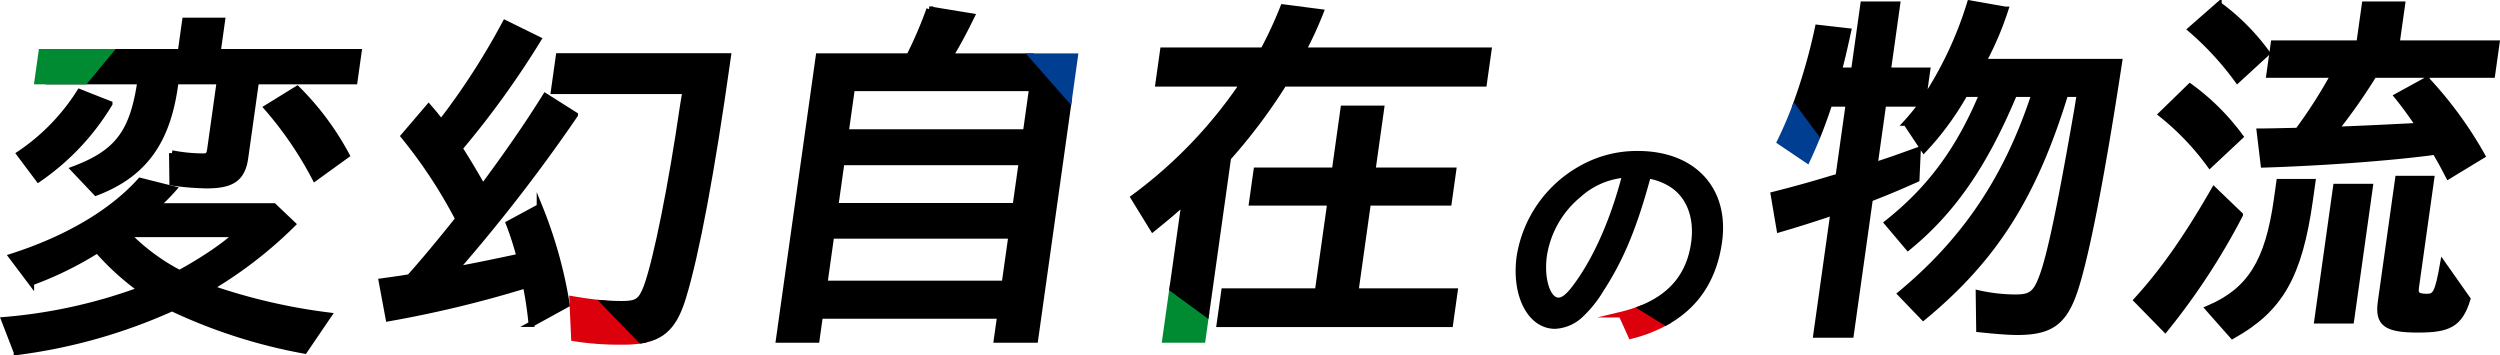 <svg xmlns="http://www.w3.org/2000/svg" viewBox="0 0 436.461 62.044"><g data-name="グループ 11217" stroke-miterlimit="10"><path data-name="パス 6786" d="M3.386 26.862a36.377 36.377 0 0010.513-10.813l5.239 2.066A42.58 42.58 0 016.712 31.301z" stroke="#000"/><path data-name="パス 6787" d="M13.268 9.055H31.53l.769-5.469h6.5l-.769 5.469h24.609l-.726 5.165h-17.2l-1.87 13.307c-.5 3.585-2.263 4.861-6.7 4.861a46.1 46.1 0 01-6.069-.486l-.064-5.165a29.006 29.006 0 005.331.547c.972 0 1.181-.182 1.334-1.276l1.657-11.788h-7.656c-1.278 10.39-5.439 16.224-13.912 19.444l-3.916-4.132c7.632-2.856 10.314-6.38 11.63-15.312H9z" stroke="#000"/><path data-name="パス 6788" d="M36.74 50.255a73.928 73.928 0 0014.383-11.12L47.8 35.976H27.322a35.58 35.58 0 002.971-2.977l-5.811-1.459c-4.969 5.529-12.788 10.148-22.459 13.246l3.431 4.558a60.459 60.459 0 0011.548-5.651 45.567 45.567 0 007.046 6.5 4.508 4.508 0 00.556.365A90.163 90.163 0 01.711 55.844l2.183 5.651a95.284 95.284 0 0027.143-7.656 93.141 93.141 0 0023.141 7.413l4.213-6.2a101.462 101.462 0 01-20.651-4.797zm-14.483-9.358h18.957c-1.507 1.641-5.936 4.618-9.88 6.745a35.7 35.7 0 01-9.079-6.745z" stroke="#000"/><path data-name="パス 6789" d="M54.983 31.117a63.466 63.466 0 00-8.414-12.336l5.322-3.281a48.98 48.98 0 018.637 11.606z" stroke="#000"/><path data-name="パス 6790" d="M66.609 49.099c2.6-.364 3.1-.425 4.9-.729 2.6-2.917 5.376-6.258 8.474-10.147a85.021 85.021 0 00-9.512-14.461l4.363-5.1c.993 1.154 1.358 1.58 2.176 2.673A123.139 123.139 0 0088.193 4.018l5.8 2.856a156.565 156.565 0 01-13.731 19.019c1.394 2.188 2.771 4.5 4.035 6.745 4.352-5.894 7.7-10.694 10.917-15.859l5.19 3.281a291.054 291.054 0 01-20.865 26.979c2.49-.425 8.06-1.58 11.131-2.249a51.593 51.593 0 00-1.863-5.772l5.392-2.917a78.1 78.1 0 014.77 17.075l-6.19 3.4a66.65 66.65 0 00-1-6.745 200.008 200.008 0 01-23.961 5.773z" stroke="#000"/><path data-name="パス 6791" d="M111.896 59.461a19.738 19.738 0 01-3.086.212 50.077 50.077 0 01-8.6-.608l-.312-6.866c2.243.383 4 .621 5.691.745z" fill="#dc000c" stroke="#dc000c"/><path data-name="パス 6792" d="M105.585 52.944c.994.073 1.966.106 3 .106 2.674 0 3.35-.487 4.316-3.039 1.691-4.678 4.308-17.682 6.315-31.535l.42-2.552H96.669l.863-6.137h29.59l-.111.79c-2.7 19.2-5.425 33.845-7.768 41.44-1.45 4.691-3.38 6.814-7.347 7.445z" stroke="#000"/><path data-name="パス 6794" d="M180.168 9.818h-14.283c1.418-2.309 2.585-4.557 3.776-6.988l-7.424-1.215a72.3 72.3 0 01-3.522 8.2h-15.8l-6.959 49.521h6.623l.589-4.192h31.414l-.589 4.192h6.744l5.922-42.135zm-4.791 39.677h-31.413l1.17-8.324h31.417zm1.9-13.55h-31.408l1.067-7.6h31.415zm1.81-12.882h-31.408l1.072-7.653h31.413z" stroke="#000"/><path data-name="パス 6810" d="M14.871 14.223H6.5l.726-5.165h11.913z" fill="#008a32" stroke="#008a32"/><path data-name="パス 6793" d="M180.168 9.819h7.53l-1.038 7.386z" fill="#003e92" stroke="#003e92"/><path data-name="パス 6795" d="M210.598 54.804l-.638 4.537h-6.562l1.251-8.9z" fill="#008a32" stroke="#008a32"/><path data-name="パス 6796" d="M204.65 50.436l2.13-15.16c-2.226 2.005-2.98 2.613-5.518 4.679l-3.363-5.469a80.547 80.547 0 0019.081-19.869h-14.77l.82-5.833h17.5a71.005 71.005 0 003.489-7.534l6.564.851a63.578 63.578 0 01-3.066 6.683h32.385l-.822 5.833h-34.935a96.424 96.424 0 01-9.718 12.943l-3.828 27.237z" stroke="#000"/><path data-name="パス 6797" d="M234.536 18.933h6.623l-1.52 10.816h14.1l-.794 5.651h-14.1l-2.169 15.434h17.317l-.811 5.772h-40.285l.811-5.772h16.345l2.169-15.434h-13.671l.794-5.651h13.671z" stroke="#000"/><path data-name="パス 6798" d="M290.796 56.323a25.809 25.809 0 01-6.047 2.332l-1.682-3.727a25.65 25.65 0 003.6-1.154z" fill="#dc000c" stroke="#dc000c"/><path data-name="パス 6799" d="M285.947 26.856a19.733 19.733 0 00-9.949 2.586 21.483 21.483 0 00-10.708 15.296c-.941 6.695 1.827 12.172 6.2 12.172a7.033 7.033 0 004.587-2.054 20.356 20.356 0 003.418-4.3c3.541-5.439 5.854-11.07 8.236-19.894a10.849 10.849 0 013.91 1.408c3.227 1.94 4.741 5.782 4.1 10.347-.767 5.453-3.746 9.182-9.071 11.361l4.125 2.549q7.974-4.387 9.347-14.1c1.285-9.133-4.495-15.371-14.195-15.371zm-2.392 4.3c-1.934 7.266-4.739 13.694-8.054 18.335-1.473 2.093-2.471 2.967-3.422 2.967-1.9 0-3.084-3.765-2.507-7.874a17.1 17.1 0 016.051-10.575 13.7 13.7 0 018.1-3.5z" stroke="#000"/><g data-name="グループ 11216"><path data-name="パス 6800" d="M313.294 18.854a99.475 99.475 0 004.071-14.033l5.322.608c-.661 2.978-1.022 4.679-1.633 6.866h2.613L325.29.75h5.955l-1.622 11.545h6.866l-.769 5.469a64.788 64.788 0 008.189-17.2l6.226 1.093a54.836 54.836 0 01-3.565 8.507l-.268.608h23.7c-3.241 21.328-6.107 35.667-8.125 40.954-1.821 4.74-4.222 6.259-9.69 6.259-1.276 0-3.264-.122-6.676-.486l-.084-6.319a29.862 29.862 0 006.46.729c2.613 0 3.488-.608 4.549-3.4 1.415-3.585 3.287-12.578 6.182-29.288l.454-2.8h-2.496c-5.5 17.925-12.433 28.8-24.8 39.009l-3.976-4.132c11.28-9.357 18.58-20.234 23.373-34.877h-3.524c-5.128 12.274-10.707 20.416-18.531 26.8l-3.647-4.314c7.521-5.955 12.556-12.821 16.588-22.482h-3.038a50.29 50.29 0 01-7.138 9.722l-3.11-4.679a35.851 35.851 0 002.718-3.342h-6.685l-1.5 10.694c2.481-.79 3.825-1.276 7.537-2.613l-.231 5.1c-2.722 1.215-4.986 2.188-8.134 3.4l-3.339 23.758h-6.076l3.006-21.388a218.164 218.164 0 01-9.411 2.978l-1.03-6.077c3.843-.972 6.437-1.7 10.054-2.795l1.266-.365 1.785-12.7h-3.342a88.538 88.538 0 01-2.182 5.977" stroke="#000"/><path data-name="パス 6801" d="M317.201 24.104a86.265 86.265 0 01-1.692 3.866l-4.773-3.22a71.167 71.167 0 002.557-5.9z" fill="#003e92" stroke="#003e92"/><path data-name="パス 6802" d="M385.808 28.822a45.626 45.626 0 00-8.475-8.871l5-4.861a40.1 40.1 0 018.8 8.749z" stroke="#000"/><path data-name="パス 6803" d="M373.015 52.398c4.667-5.1 8.854-11.119 13.523-19.262l4.55 4.375a118.271 118.271 0 01-13.078 19.99z" stroke="#000"/><path data-name="パス 6804" d="M390.625 13.997a52.513 52.513 0 00-8.171-8.871l4.921-4.314a38.49 38.49 0 018.413 8.446z" stroke="#000"/><path data-name="パス 6805" d="M403.748 31.738l-.444 3.16c-1.861 13.245-5.172 19.079-13.547 23.758l-4.247-4.8c7.3-3.1 10.44-8.142 11.969-19.018l.435-3.1z" stroke="#000"/><path data-name="パス 6806" d="M435.886 7.555l-.777 5.529H414.45a101.548 101.548 0 01-6.688 9.54c4.887-.182 9.721-.426 14.494-.669-.949-1.458-2.525-3.646-3.77-5.165l5.2-2.856a68.7 68.7 0 019.683 13.247l-5.911 3.585c-.811-1.579-1.1-2.127-2.319-4.253-.434.061-.494.061-.807.121-8.1 1.033-19.456 1.824-29.16 2.127l-.7-5.833c1.579 0 3.836-.061 6.7-.121a86.934 86.934 0 006.227-9.722h-11.24l.777-5.529h14.947l.956-6.805h6.562l-.956 6.805z" stroke="#000"/><path data-name="パス 6807" d="M413.774 32.589l-3.288 23.394h-5.954l3.288-23.394z" stroke="#000"/><path data-name="パス 6808" d="M430.809 52.207c-1.391 4.525-3.425 5.355-8.695 5.355-5.59 0-7.016-1.094-6.487-4.861l3.023-21.51h5.833l-2.673 19.018c-.171 1.215.264 1.58 1.9 1.58 1.447 0 1.875-.571 2.782-5.715z" stroke="#000"/></g></g></svg>